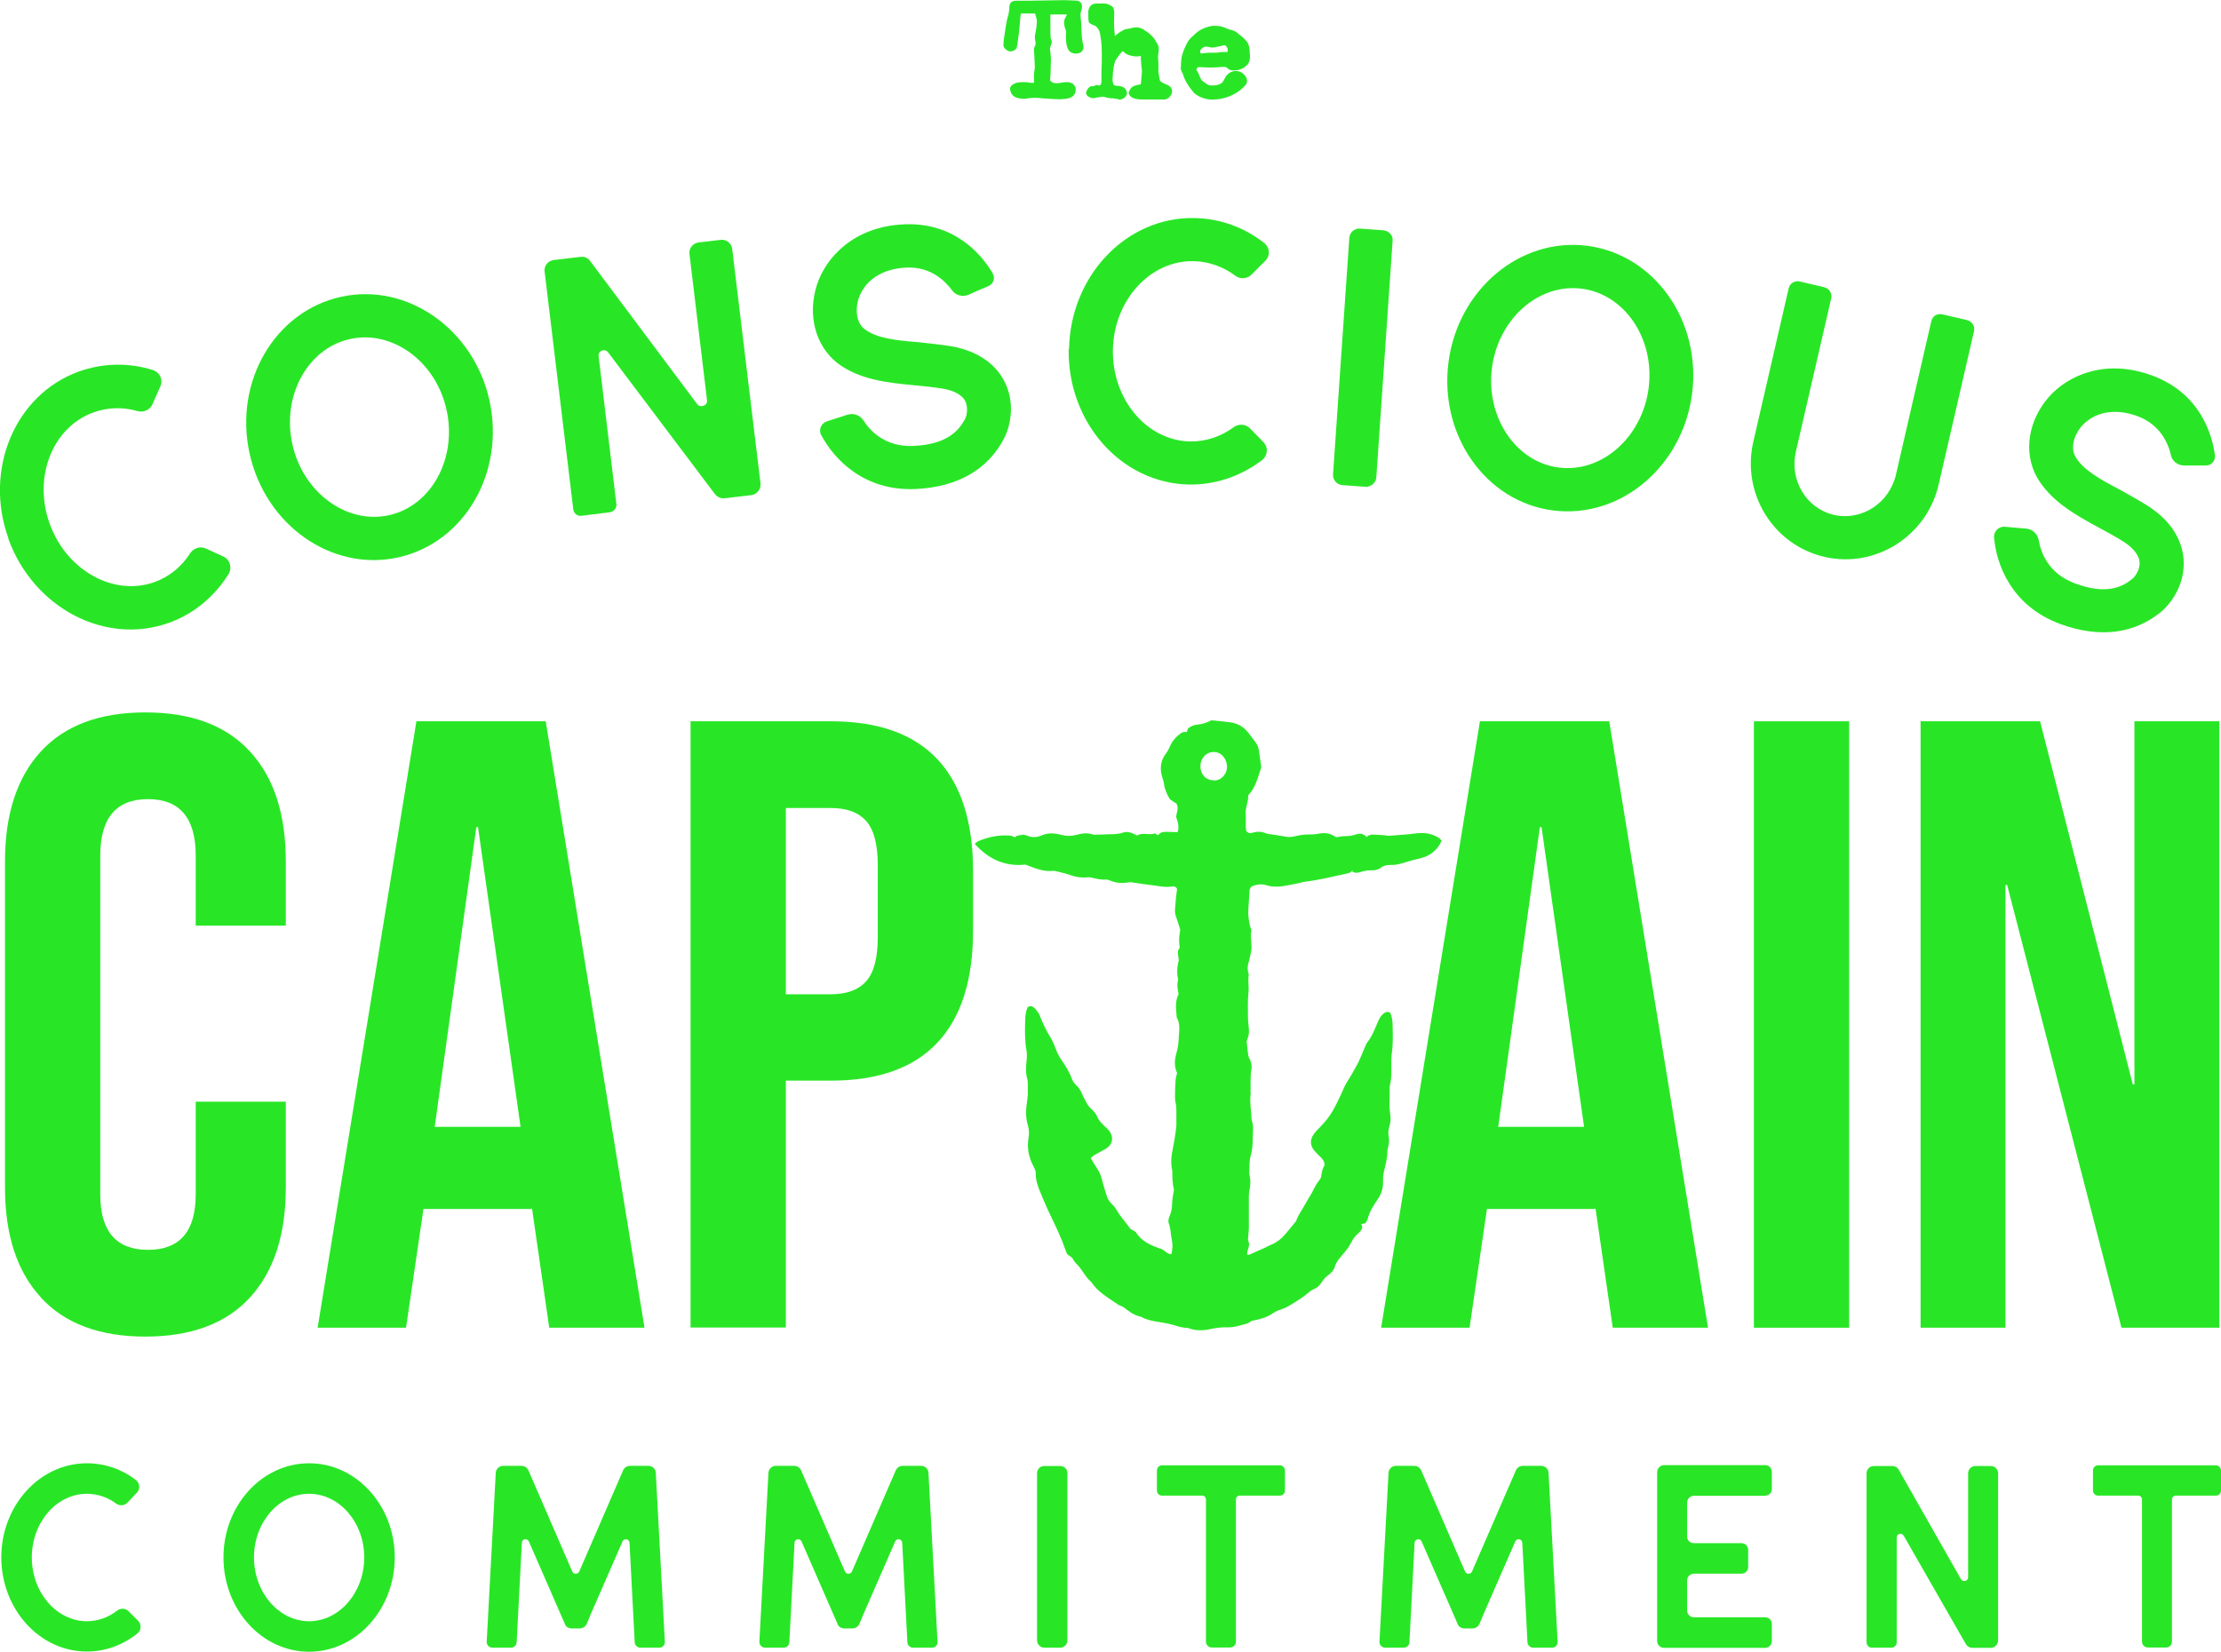<?xml version="1.0" encoding="UTF-8"?>
<svg id="Isolation_Mode" data-name="Isolation Mode" xmlns="http://www.w3.org/2000/svg" viewBox="0 0 120.06 89.31">
  <defs>
    <style>
      .cls-1 {
        fill: #28e626;
        stroke-width: 0px;
      }
    </style>
  </defs>
  <g>
    <path class="cls-1" d="M.07,84.21c0-2.8,2.07-5.09,4.63-5.09.95,0,1.88.31,2.65.91.22.18.24.49.04.69l-.5.53c-.15.16-.42.19-.61.05-.46-.34-1.01-.53-1.58-.53-1.64,0-2.98,1.54-2.98,3.44s1.34,3.45,2.98,3.45c.58,0,1.16-.2,1.64-.58.19-.14.45-.12.61.04l.51.51c.2.2.18.53-.04.7-.78.62-1.73.97-2.72.97-2.56,0-4.63-2.29-4.63-5.1Z"/>
    <path class="cls-1" d="M12.08,84.21c0-2.8,2.07-5.09,4.63-5.09s4.63,2.29,4.63,5.09-2.07,5.1-4.63,5.1-4.63-2.29-4.63-5.1ZM13.73,84.21c0,1.89,1.34,3.45,2.98,3.45s2.98-1.56,2.98-3.45-1.34-3.44-2.98-3.44-2.98,1.54-2.98,3.44Z"/>
    <path class="cls-1" d="M35.45,79.63l.49,9.14c.01.18-.12.32-.3.32h-1.03c-.16,0-.3-.14-.3-.3l-.28-5.37c-.01-.22-.3-.26-.38-.07l-1.72,3.94-.22.53c-.07.14-.22.23-.37.23h-.45c-.15,0-.3-.09-.35-.23l-.23-.53-1.72-3.94c-.08-.19-.37-.15-.38.07l-.28,5.37c0,.16-.14.3-.3.3h-1.01c-.18,0-.32-.15-.31-.32l.49-9.14c.01-.2.19-.37.39-.37h1c.16,0,.3.09.37.23l2.38,5.49c.07.15.3.15.37,0l2.38-5.49c.07-.14.2-.23.37-.23h1c.2,0,.38.16.39.37Z"/>
    <path class="cls-1" d="M50.19,79.63l.49,9.14c.01.18-.12.32-.3.32h-1.03c-.16,0-.3-.14-.3-.3l-.28-5.37c-.01-.22-.3-.26-.38-.07l-1.72,3.94-.22.53c-.07.14-.22.23-.37.23h-.45c-.15,0-.3-.09-.35-.23l-.23-.53-1.72-3.94c-.08-.19-.37-.15-.38.07l-.28,5.37c0,.16-.14.3-.3.3h-1.01c-.18,0-.32-.15-.31-.32l.49-9.14c.01-.2.19-.37.39-.37h1c.16,0,.3.09.37.23l2.38,5.49c.07.15.3.15.37,0l2.38-5.49c.07-.14.2-.23.37-.23h1c.2,0,.38.16.39.37Z"/>
    <path class="cls-1" d="M56.44,79.27h.87c.22,0,.39.16.39.38v9.05c0,.22-.18.39-.39.39h-.87c-.2,0-.38-.18-.38-.39v-9.05c0-.22.18-.38.38-.38Z"/>
    <path class="cls-1" d="M69.46,79.51v1.08c0,.16-.12.28-.28.28h-2.17c-.11,0-.2.09-.2.2v7.69c0,.18-.14.32-.31.32h-.99c-.19,0-.32-.15-.32-.32v-7.69c0-.11-.09-.2-.2-.2h-2.17c-.16,0-.28-.12-.28-.28v-1.08c0-.15.12-.28.28-.28h6.36c.16,0,.28.14.28.28Z"/>
    <path class="cls-1" d="M83.71,79.63l.49,9.14c.01.18-.12.32-.3.32h-1.03c-.16,0-.3-.14-.3-.3l-.28-5.37c-.01-.22-.3-.26-.38-.07l-1.72,3.94-.22.53c-.07.14-.22.23-.37.23h-.45c-.15,0-.3-.09-.35-.23l-.23-.53-1.72-3.94c-.08-.19-.37-.15-.38.07l-.28,5.37c0,.16-.14.3-.3.3h-1.01c-.18,0-.32-.15-.31-.32l.49-9.14c.01-.2.19-.37.39-.37h1c.16,0,.3.09.37.23l2.38,5.49c.07.15.3.15.37,0l2.38-5.49c.07-.14.2-.23.37-.23h1c.2,0,.38.16.39.37Z"/>
    <path class="cls-1" d="M95.43,80.88h-3.86c-.2,0-.37.16-.37.37v1.84c0,.19.16.35.37.35h2.58c.19,0,.35.16.35.37v.93c0,.19-.16.35-.35.35h-2.58c-.2,0-.37.16-.37.37v1.62c0,.2.16.37.37.37h3.86c.19,0,.35.16.35.35v.93c0,.2-.16.37-.35.37h-5.48c-.2,0-.37-.16-.37-.37v-9.14c.01-.2.18-.37.37-.37h5.48c.19,0,.35.16.35.37v.93c0,.19-.16.35-.35.35Z"/>
    <path class="cls-1" d="M106.78,79.27h.84c.22,0,.39.18.39.39v9.03c0,.22-.18.41-.39.41h-1c-.15,0-.28-.08-.35-.2l-3.36-5.86c-.11-.19-.38-.11-.38.09v5.68c0,.15-.14.28-.28.28h-1.08c-.15,0-.27-.14-.27-.28v-9.15c0-.22.18-.39.39-.39h1c.15,0,.28.07.35.2l3.36,5.91c.11.19.39.11.39-.09v-5.63c0-.22.18-.39.39-.39Z"/>
    <path class="cls-1" d="M120.06,79.51v1.08c0,.16-.12.28-.28.28h-2.17c-.11,0-.2.09-.2.2v7.69c0,.18-.14.32-.31.32h-.99c-.19,0-.32-.15-.32-.32v-7.69c0-.11-.09-.2-.2-.2h-2.17c-.16,0-.28-.12-.28-.28v-1.08c0-.15.12-.28.28-.28h6.36c.16,0,.28.14.28.28Z"/>
  </g>
  <g>
    <path class="cls-1" d="M.46,29.12c-1.35-3.73.35-7.78,3.8-9.03,1.28-.46,2.69-.5,4.01-.08.38.13.56.53.39.9l-.42.95c-.12.29-.47.46-.8.37-.78-.23-1.62-.21-2.39.07-2.21.8-3.28,3.5-2.36,6.03.91,2.52,3.47,3.94,5.67,3.14.79-.28,1.47-.84,1.93-1.57.19-.27.54-.38.84-.24l.94.43c.37.17.49.62.28.96-.76,1.21-1.87,2.14-3.2,2.62-3.45,1.25-7.34-.79-8.7-4.54Z"/>
    <path class="cls-1" d="M13.49,24.51c-.85-3.87,1.36-7.67,4.94-8.46,3.58-.79,7.18,1.74,8.03,5.61.85,3.89-1.35,7.69-4.94,8.48-3.58.79-7.18-1.74-8.03-5.63ZM15.8,24c.57,2.62,2.92,4.36,5.22,3.86,2.29-.5,3.7-3.07,3.12-5.69-.57-2.62-2.92-4.34-5.21-3.84-2.29.5-3.7,3.05-3.13,5.67Z"/>
    <path class="cls-1" d="M37.76,13.11l1.19-.14c.31-.04.59.18.63.48l1.53,12.68c.04.3-.18.6-.49.64l-1.43.17c-.21.03-.42-.07-.54-.22l-5.77-7.66c-.19-.25-.56-.09-.52.2l.96,7.99c.03.21-.14.42-.36.45l-1.54.19c-.21.03-.41-.14-.43-.35l-1.55-12.86c-.04-.3.18-.58.49-.62l1.43-.17c.21-.03.42.05.54.22l5.78,7.73c.19.25.58.08.54-.2l-.95-7.91c-.04-.3.18-.58.49-.62Z"/>
    <path class="cls-1" d="M44.38,23.51c-.13-.28,0-.61.3-.72l1.11-.36c.32-.11.68,0,.87.28.38.6,1.2,1.48,2.75,1.4,1.86-.09,2.46-.89,2.77-1.48.11-.24.14-.64,0-.94-.21-.41-.77-.6-1.18-.67-.53-.09-1.08-.14-1.6-.19-1.46-.14-2.97-.3-4.16-1.22-1.17-.94-1.6-2.59-1.08-4.21.49-1.5,2.01-3.15,4.7-3.27,2.77-.13,4.24,1.69,4.79,2.63.17.26.05.61-.24.72l-.57.24-.49.22c-.32.13-.7.03-.89-.25-.4-.54-1.19-1.29-2.49-1.22-1.28.06-2.22.68-2.56,1.68-.2.64-.09,1.33.31,1.63.63.51,1.74.63,2.91.72.59.07,1.17.12,1.78.22,1.72.3,2.53,1.2,2.89,1.91.56,1.1.36,2.28,0,3.03-.87,1.71-2.51,2.67-4.78,2.78-2.83.14-4.47-1.65-5.14-2.94Z"/>
    <path class="cls-1" d="M57.79,18.87c.07-3.96,3.1-7.15,6.77-7.08,1.36.02,2.69.49,3.78,1.35.31.25.34.7.04.98l-.73.73c-.22.23-.61.26-.87.06-.65-.49-1.44-.77-2.26-.79-2.35-.04-4.31,2.11-4.36,4.79-.05,2.68,1.83,4.92,4.18,4.96.83.01,1.67-.26,2.36-.78.28-.19.64-.16.87.07l.72.74c.29.29.24.75-.08.99-1.14.86-2.51,1.33-3.93,1.31-3.67-.07-6.58-3.35-6.51-7.34Z"/>
    <path class="cls-1" d="M73.52,12.36l1.24.09c.31.02.55.27.52.57l-.88,12.78c-.02.31-.29.54-.6.52l-1.24-.09c-.29-.02-.53-.29-.5-.59l.88-12.78c.02-.31.29-.52.58-.5Z"/>
    <path class="cls-1" d="M78.3,19.59c.51-3.93,3.86-6.76,7.5-6.3,3.64.47,6.17,4.06,5.67,7.99-.51,3.95-3.87,6.78-7.51,6.32s-6.17-4.06-5.66-8.01ZM80.65,19.89c-.34,2.66,1.28,5.09,3.61,5.39,2.33.3,4.52-1.64,4.86-4.3.34-2.66-1.29-5.07-3.61-5.37-2.33-.3-4.51,1.62-4.86,4.28Z"/>
    <path class="cls-1" d="M94.78,23.88l1.91-8.29c.06-.28.34-.43.6-.37l1.32.31c.26.06.44.32.38.6l-1.91,8.29c-.36,1.55.57,3.08,2.06,3.42,1.49.34,2.99-.63,3.35-2.18l1.91-8.29c.06-.28.32-.44.6-.37l1.31.3c.28.07.46.32.4.6l-1.91,8.29c-.64,2.8-3.42,4.56-6.18,3.92-2.76-.64-4.49-3.43-3.84-6.23Z"/>
    <path class="cls-1" d="M107.79,29.03c0-.31.25-.56.56-.55l1.16.1c.34.02.62.27.69.6.12.7.52,1.83,1.98,2.37,1.75.65,2.61.15,3.12-.28.19-.18.38-.53.36-.87-.04-.46-.47-.85-.82-1.08-.45-.29-.94-.55-1.4-.8-1.29-.7-2.61-1.44-3.35-2.75-.71-1.32-.46-3.01.65-4.29,1.04-1.19,3.08-2.11,5.61-1.17,2.6.96,3.24,3.22,3.38,4.29.05.31-.19.58-.5.57h-.62s-.54,0-.54,0c-.35,0-.66-.24-.72-.57-.15-.65-.59-1.65-1.81-2.1-1.2-.44-2.31-.24-3.01.54-.44.51-.6,1.19-.35,1.63.38.71,1.36,1.26,2.4,1.8.51.29,1.03.57,1.55.9,1.47.95,1.85,2.09,1.91,2.89.08,1.23-.56,2.24-1.18,2.79-1.47,1.23-3.36,1.47-5.49.69-2.66-.98-3.47-3.26-3.58-4.71Z"/>
  </g>
  <g>
    <path class="cls-1" d="M57.35,5.37c-.2,0-.52-.02-.95-.05-.16-.02-.32-.03-.48-.03-.15,0-.28.01-.37.03-.06.02-.12.02-.19.02-.43,0-.67-.14-.74-.42-.02-.07-.02-.11-.02-.13,0-.1.07-.18.2-.25.09-.04.15-.07.18-.07.08-.02.2-.03.36-.03.14,0,.24.01.28.03h.07s.08.01.12.01c.04,0,.07,0,.09,0,0,0,0-.01,0-.04s0-.05,0-.07c0-.07-.01-.15-.01-.22,0-.1,0-.19.02-.27.01-.08.02-.16.03-.23-.02-.51-.03-.78-.04-.82,0-.04-.01-.09-.01-.14,0-.07.02-.13.05-.19.03-.04.04-.09.04-.15,0-.04,0-.1-.02-.15-.01-.06-.02-.12-.02-.19,0-.05.01-.15.04-.27.04-.18.06-.36.07-.53,0-.15-.04-.31-.1-.48-.03,0-.28,0-.77,0l-.02.2c-.06.74-.13,1.28-.19,1.61-.02.08-.07.14-.14.18-.07.04-.14.06-.21.06-.09,0-.18-.04-.27-.13-.07-.07-.11-.14-.11-.22.01-.2.03-.4.07-.6.08-.56.14-.9.2-1v-.02c.02-.14.04-.25.05-.31v-.08c0-.25.11-.37.35-.38.24,0,.44,0,.62,0,.28,0,.91-.01,1.9-.03.13,0,.26,0,.39.01.1,0,.2.01.31.01.24,0,.36.12.36.33,0,.06-.02.15-.05.25-.02.05-.03.1-.03.17,0,.13.01.25.03.37.01.35.03.63.04.83.01.16.04.3.07.43.01.05.02.09.02.13,0,.19-.11.31-.32.35-.04,0-.07.01-.11.01-.11,0-.2-.04-.28-.09-.16-.12-.24-.39-.24-.82,0-.08,0-.16.01-.24,0-.05-.02-.14-.07-.27-.03-.09-.04-.18-.04-.27,0-.11.04-.22.11-.33.03-.04.04-.08.04-.1h-.85s-.04,0-.04.02v.34c0,.6,0,.92.03.96.03.06.05.12.05.18,0,.03-.02.08-.05.17-.03.07-.05.13-.05.18,0,.06,0,.13.02.2.02.16.03.3.03.43-.01.59-.03.96-.05,1.09.04.04.08.07.13.1.06.04.13.05.22.05.08,0,.16,0,.25-.03.14-.02.24-.03.3-.03.19,0,.33.06.42.18.05.06.07.13.07.22,0,.35-.26.52-.79.52Z"/>
    <path class="cls-1" d="M60.46,5.35c-.08,0-.16,0-.25-.03-.16,0-.32-.02-.49-.07-.02-.02-.05-.02-.08-.02-.05,0-.11,0-.17.02-.06.01-.12.02-.16.02-.02,0-.05,0-.08.02-.04.01-.08.02-.13.02-.07,0-.13-.02-.2-.05-.12-.06-.19-.14-.19-.22,0-.06.02-.12.06-.18.07-.13.15-.2.25-.2h.08s.07-.02.18-.07c.06.02.1.03.12.03.09,0,.14-.07.14-.22v-.51c.02-.27.02-.57.02-.89s-.01-.57-.04-.81l-.05-.34c-.03-.19-.11-.34-.27-.46-.2-.06-.31-.13-.34-.19-.02-.06-.03-.17-.03-.31,0-.1,0-.19,0-.29.04-.27.19-.41.46-.41h.06s.04,0,.06,0c.02,0,.04,0,.07,0s.06,0,.09,0c.03,0,.07,0,.1,0,.07,0,.14.01.2.03.17.06.27.13.31.2.03.07.05.15.05.23,0,.04,0,.1,0,.16,0,.13-.01.25-.01.37,0,.23.01.47.04.7,0,.03,0,.04,0,.05,0,0,0,.01,0,.01.01,0,.07-.04.19-.14.08-.06.17-.12.27-.17.09-.05.19-.07.3-.08.02,0,.04-.01.06-.01s.06-.01.11-.03c.06-.02.14-.03.24-.03.12,0,.24.03.36.1.35.21.58.43.7.67.02.04.04.08.07.12.05.08.08.18.08.28,0,.08,0,.15-.02.22-.02.07-.02.13-.02.19,0,.03,0,.05,0,.08.02.12.02.27.02.46,0,.14,0,.24,0,.31l.08.44s.05.05.05.06c.06.05.17.11.33.17.19.08.28.2.28.36,0,.09-.04.18-.12.28-.06.09-.16.14-.29.16-.07,0-.15,0-.25,0-.02,0-.09,0-.2,0-.21,0-.43,0-.64,0h-.11c-.29,0-.49-.05-.6-.14-.09-.07-.14-.15-.14-.23,0-.04.04-.11.11-.22.07-.11.23-.18.47-.22h.07s.03-.13.03-.23c.01-.17.02-.29.03-.35,0-.06.01-.11.01-.14,0-.05,0-.11-.02-.17-.02-.18-.03-.36-.04-.54v-.12s-.09.03-.2.03h-.11c-.25-.03-.44-.09-.54-.18-.07-.07-.12-.1-.13-.1-.02,0-.07.05-.15.16-.11.14-.19.25-.24.34-.04.1-.07.2-.09.31-.03.19-.05.32-.05.37v.1c-.01.11-.02.18-.02.21,0,.02,0,.04,0,.06.01.14.04.23.07.27.02.02.06.04.14.05.35,0,.54.13.57.39,0,.07-.03.15-.09.21-.08.1-.21.15-.39.15Z"/>
    <path class="cls-1" d="M65.61,5.39c-.42,0-.78-.12-1.06-.36-.31-.36-.51-.69-.6-1.01-.01-.04-.03-.09-.07-.14-.03-.06-.05-.12-.05-.2,0-.04,0-.07.01-.1,0-.12,0-.24.02-.37.02-.24.13-.54.32-.9.07-.14.18-.26.31-.37l.1-.09c.13-.13.29-.24.48-.32.21-.08.37-.12.48-.13.11,0,.18,0,.19,0,.2,0,.4.05.6.15.04.02.09.04.14.05.15.03.27.08.36.14.05.04.1.08.14.12.17.12.32.26.44.41.1.16.14.37.14.61,0,0,.01.06.01.19,0,.16-.04.3-.13.42-.2.21-.45.32-.75.32-.13,0-.23-.03-.3-.09-.06-.06-.11-.09-.16-.1-.05,0-.09,0-.14,0-.05,0-.1,0-.15.01-.15.01-.3.02-.45.02-.06,0-.27,0-.64-.02-.03,0-.06,0-.08,0-.02,0-.04.02-.06.05-.02.03-.03.06-.03.08,0,.04.02.08.06.12.04.07.07.14.09.2.03.07.06.14.09.2.04.06.1.12.18.17.15.11.26.17.32.17h.17c.16,0,.32-.04.45-.13.05-.05.1-.11.14-.2l.08-.15c.15-.2.33-.3.55-.3.24,0,.42.12.56.35.03.06.04.13.04.2,0,.07-.02.13-.07.19-.13.16-.29.3-.46.41-.41.26-.85.39-1.31.39ZM64.88,2.89s.02,0,.03,0c.03,0,.1-.01.22-.02.1-.01.19-.02.3-.02.06,0,.11,0,.15,0,.04,0,.08,0,.12,0,.06,0,.12,0,.19-.02.1-.01.2-.02.31-.02.1,0,.15.01.15.01v-.05s.02-.03.02-.05c0-.04,0-.07-.02-.11-.05-.11-.1-.16-.14-.16-.05,0-.1,0-.17.03-.06.02-.13.03-.21.04-.1.03-.19.05-.29.05-.06,0-.11,0-.17-.02-.08-.02-.14-.03-.19-.03-.07,0-.16.05-.25.14-.04.04-.05.06-.05.08v.03s0,.07.02.09c0,.01,0,.02,0,.02Z"/>
  </g>
  <g>
    <path class="cls-1" d="M2.21,70.15c-1.3-1.41-1.94-3.39-1.94-5.95v-17.62c0-2.56.65-4.54,1.94-5.95,1.3-1.41,3.18-2.11,5.65-2.11s4.35.7,5.65,2.11c1.3,1.41,1.94,3.39,1.94,5.95v3.47h-4.87v-3.79c0-2.03-.86-3.05-2.58-3.05s-2.58,1.02-2.58,3.05v18.32c0,2,.86,3,2.58,3s2.58-1,2.58-3v-5.01h4.87v4.64c0,2.56-.65,4.54-1.94,5.95-1.3,1.41-3.18,2.11-5.65,2.11s-4.35-.7-5.65-2.11Z"/>
    <path class="cls-1" d="M22.52,39h6.98l5.34,32.79h-5.15l-.94-6.51v.09h-5.86l-.94,6.42h-4.78l5.34-32.79ZM28.14,60.93l-2.3-16.21h-.09l-2.25,16.21h4.64Z"/>
    <path class="cls-1" d="M37.33,39h7.59c2.56,0,4.48.69,5.76,2.06,1.28,1.37,1.92,3.39,1.92,6.04v3.23c0,2.66-.64,4.67-1.92,6.04-1.28,1.37-3.2,2.06-5.76,2.06h-2.44v13.35h-5.15v-32.79ZM44.92,53.76c.84,0,1.48-.23,1.9-.7s.63-1.26.63-2.39v-3.89c0-1.12-.21-1.92-.63-2.39s-1.05-.7-1.9-.7h-2.44v10.07h2.44Z"/>
    <path class="cls-1" d="M80.01,39h6.98l5.34,32.79h-5.15l-.94-6.51v.09h-5.86l-.94,6.42h-4.78l5.34-32.79ZM85.63,60.93l-2.3-16.21h-.09l-2.25,16.21h4.64Z"/>
    <path class="cls-1" d="M94.81,39h5.15v32.79h-5.15v-32.79Z"/>
    <path class="cls-1" d="M103.81,39h6.47l5.01,19.63h.09v-19.63h4.59v32.79h-5.29l-6.18-23.94h-.09v23.94h-4.59v-32.79Z"/>
    <path class="cls-1" d="M73.12,47.05c-.08.12-.21.17-.34.19-.71.15-1.41.33-2.13.42-.19.02-.38.08-.58.12-.25.05-.5.1-.76.14-.29.04-.59.03-.87-.06-.29-.09-.55-.02-.78.07-.12.12-.12.23-.12.34-.02.31-.04.61-.06.92-.02.31.03.61.1.91.02.08.08.17.06.25-.08.4.09.8-.03,1.2-.04.14-.05.29-.1.43-.06.19-.09.38-.04.58.02.06.04.12.03.18-.05.3.02.61-.01.91-.05.44-.03.88-.03,1.32,0,.22.03.44.05.66.01.15.01.29-.04.43-.03.09-.06.19-.08.25.03.26.05.49.08.72.01.09.06.19.1.27.07.16.11.33.08.5-.08.41-.03.83-.05,1.24,0,.06.02.12,0,.18-.05.41.04.8.05,1.21,0,.05,0,.1.02.15.1.3.06.6.05.91,0,.35-.02.69-.12,1.04-.08.29-.05.61-.07.91,0,.06.02.12.03.18.04.21.04.41,0,.62-.03.13-.05.27-.05.4,0,.58,0,1.15,0,1.73,0,.19-.03.39-.05.65.01.04.04.14.06.23.02.21-.13.38-.1.59.05,0,.09.01.12,0,.29-.13.58-.26.87-.39.09-.04.17-.09.26-.13.36-.13.63-.37.87-.66.14-.17.28-.34.42-.51.04-.05.09-.09.11-.15.12-.33.33-.6.49-.9.07-.13.15-.25.22-.38.05-.08.11-.16.15-.25.11-.23.23-.46.39-.66.06-.07.11-.17.11-.27.02-.2.08-.38.17-.54,0-.19-.09-.32-.21-.43-.11-.11-.23-.22-.33-.34-.24-.28-.26-.58-.06-.88.11-.16.25-.3.39-.44.13-.13.24-.27.36-.41.24-.31.42-.65.59-1.01.1-.21.2-.41.29-.63.1-.23.24-.45.38-.67.1-.16.18-.32.27-.48.23-.38.37-.8.55-1.2.02-.06.05-.11.09-.16.26-.33.4-.73.57-1.11.07-.16.15-.31.28-.42.11-.09.23-.15.38-.06.1.22.13.46.13.7.01.51.03,1.03-.05,1.54-.03.23-.02.46-.02.7,0,.32.01.64-.07.95-.03.1-.02.22-.02.33,0,.16,0,.32,0,.48-.03.27,0,.54.03.8.04.21.02.42-.04.62-.06.19-.08.39-.04.58.03.16.02.32-.01.47-.02.11-.06.22-.06.32,0,.4-.12.77-.2,1.15-.04.18-.04.36-.04.55,0,.33-.09.61-.28.89-.22.32-.44.65-.54,1.04-.02.09-.08.17-.13.26-.09.02-.16.03-.23.05h0c.02.05.05.11.06.15-.02.17-.12.26-.22.35-.15.13-.27.28-.36.46-.12.24-.28.46-.46.66-.18.21-.37.42-.45.7-.05.18-.19.31-.34.43-.15.11-.27.24-.37.4-.1.16-.23.29-.41.36-.16.07-.29.18-.42.29-.14.12-.3.22-.45.32-.11.08-.23.14-.34.21-.19.13-.4.23-.62.3-.15.04-.29.12-.42.21-.34.22-.71.32-1.12.39-.07.04-.15.12-.26.15-.34.09-.68.21-1.04.2-.32-.01-.64.03-.95.1-.38.08-.75.09-1.12-.04-.03-.01-.07-.03-.11-.03-.36,0-.69-.16-1.04-.23-.17-.03-.34-.07-.51-.09-.32-.05-.63-.11-.91-.26-.02-.01-.04-.03-.07-.03-.35-.07-.62-.28-.89-.49-.06-.04-.13-.07-.19-.1-.04-.02-.1-.03-.13-.06-.52-.36-1.09-.67-1.45-1.22-.34-.28-.49-.7-.81-.99-.09-.08-.14-.2-.23-.33-.06-.04-.15-.11-.25-.17-.04-.08-.08-.15-.1-.23-.21-.62-.49-1.2-.77-1.79-.22-.45-.42-.91-.61-1.38-.13-.32-.24-.64-.23-1,0-.14-.07-.26-.13-.38-.26-.48-.35-.99-.26-1.53.04-.23.03-.45-.04-.69-.12-.39-.11-.8-.05-1.2.03-.21.06-.41.05-.62,0-.12,0-.24,0-.37,0-.09,0-.18-.02-.26-.11-.36-.08-.73-.04-1.09.01-.16.02-.32-.01-.47-.1-.56-.09-1.12-.07-1.69,0-.23.04-.46.13-.67.14-.09.26-.06.35.03.1.09.18.2.25.31.05.07.07.16.1.23.15.35.3.69.51,1.02.13.2.22.44.31.66.07.2.16.38.28.56.23.33.45.67.59,1.06.05.14.14.26.25.36.13.11.2.24.27.39.06.15.14.29.21.43.03.05.06.11.09.16.13.27.43.4.54.69.11.27.33.45.53.65.03.04.07.07.1.1.3.36.23.79-.18,1.02-.19.11-.39.21-.58.32-.07.04-.13.1-.21.17.13.21.24.41.37.6.12.18.19.37.24.57.08.31.17.61.27.91.05.14.12.26.23.37.1.09.19.19.26.31.14.23.29.45.47.66.1.12.19.26.3.4.08.05.17.1.29.17.31.51.83.74,1.38.92.19.07.31.28.55.29.07-.28.08-.54.02-.8-.06-.29-.05-.58-.16-.87-.05-.14,0-.3.06-.43.09-.21.11-.42.12-.64,0-.23.06-.46.1-.77-.08-.27-.09-.62-.09-.98,0-.01,0-.03,0-.04-.16-.62.06-1.21.14-1.81.04-.29.1-.58.08-.87,0-.17,0-.34,0-.51,0-.17,0-.34-.05-.51-.05-.18-.01-1.16.03-1.34.02-.07.04-.14.06-.23-.17-.36-.14-.73-.03-1.1.08-.27.11-.55.12-.83.02-.37.09-.73-.11-1.07-.03-.43-.11-.86.1-1.27-.06-.26-.1-.53-.02-.78q-.12-.47.03-1.04c0-.22-.14-.47.05-.68-.01-.17-.04-.33-.03-.48,0-.16.04-.32.06-.5-.07-.23-.15-.49-.24-.74-.06-.17-.05-.33-.03-.51.02-.17.02-.34.04-.51.02-.16.04-.31.06-.44-.06-.12-.14-.15-.23-.14-.45.08-.88-.05-1.31-.09-.3-.03-.6-.09-.99-.14-.05,0-.18.03-.31.04-.23.02-.46-.01-.69-.09-.1-.04-.21-.1-.32-.09-.28.02-.53-.05-.8-.11-.1-.03-.22-.01-.33,0-.23,0-.46-.02-.69-.1-.25-.09-.52-.16-.78-.22-.09-.02-.2-.05-.29-.04-.46.05-.87-.12-1.28-.27-.06-.02-.11-.05-.18-.07-1.1.12-1.99-.29-2.74-1.12.07-.06.12-.11.18-.14.55-.24,1.12-.35,1.72-.31.09,0,.18.06.27.1.11-.14.3-.1.46-.15.06.02.12.02.18.05.26.11.54.11.79,0,.37-.17.74-.13,1.11-.03.26.07.5.06.76,0,.3-.08.6-.14.91-.03.08.03.17.01.25.01.2,0,.39-.01.59-.02.27,0,.53,0,.8-.09.26-.09.5.02.75.16.3-.19.66,0,.98-.12.05.04.09.07.13.1.02-.01.04-.02.06-.03.1-.13.25-.15.4-.15.21,0,.41.01.62.02.09-.2.06-.48-.07-.81,0-.22.15-.44.03-.72-.09-.07-.22-.15-.37-.25-.15-.25-.28-.53-.32-.84-.01-.1-.04-.19-.07-.28-.17-.5-.14-.96.2-1.39.08-.1.14-.23.19-.35.12-.28.31-.5.55-.68.1-.08.21-.13.36-.09.02-.06.04-.11.06-.18.14-.14.32-.21.52-.23.26-.02.5-.1.75-.23.34.03.69.06,1.04.11.41.06.73.26.98.59.12.16.24.31.36.47.13.17.19.37.21.58.03.24.07.48.11.79-.17.49-.29,1.08-.71,1.52.03.34-.16.64-.13.98.02.31-.02.63.02.93.1.13.22.15.35.11.26-.08.51-.07.75.04.07.03.14.03.22.04.25.04.51.07.76.12.17.04.34.04.51,0,.31-.08.62-.12.95-.11.11,0,.22-.01.33-.03.35-.08.68-.05.99.18.18-.02.36-.06.54-.06.19,0,.36-.03.54-.09.21-.07.41-.05.57.14.1-.1.23-.14.37-.13.17,0,.34.02.51.03.12,0,.24.04.37.03.49-.03.98-.07,1.46-.13.42-.05.81.01,1.17.23.05.03.1.07.14.12.02.02.02.04.03.07-.21.47-.6.79-1.07.91-.36.09-.71.18-1.06.29-.2.06-.4.1-.61.09-.2,0-.39.03-.55.16-.14.11-.31.13-.49.13-.2,0-.39.02-.58.09-.16.05-.31.07-.46-.02h0ZM65.6,42.2c.43.02.72-.36.73-.72,0-.4-.27-.82-.72-.82-.41,0-.72.34-.72.77,0,.44.29.76.72.76Z"/>
  </g>
</svg>